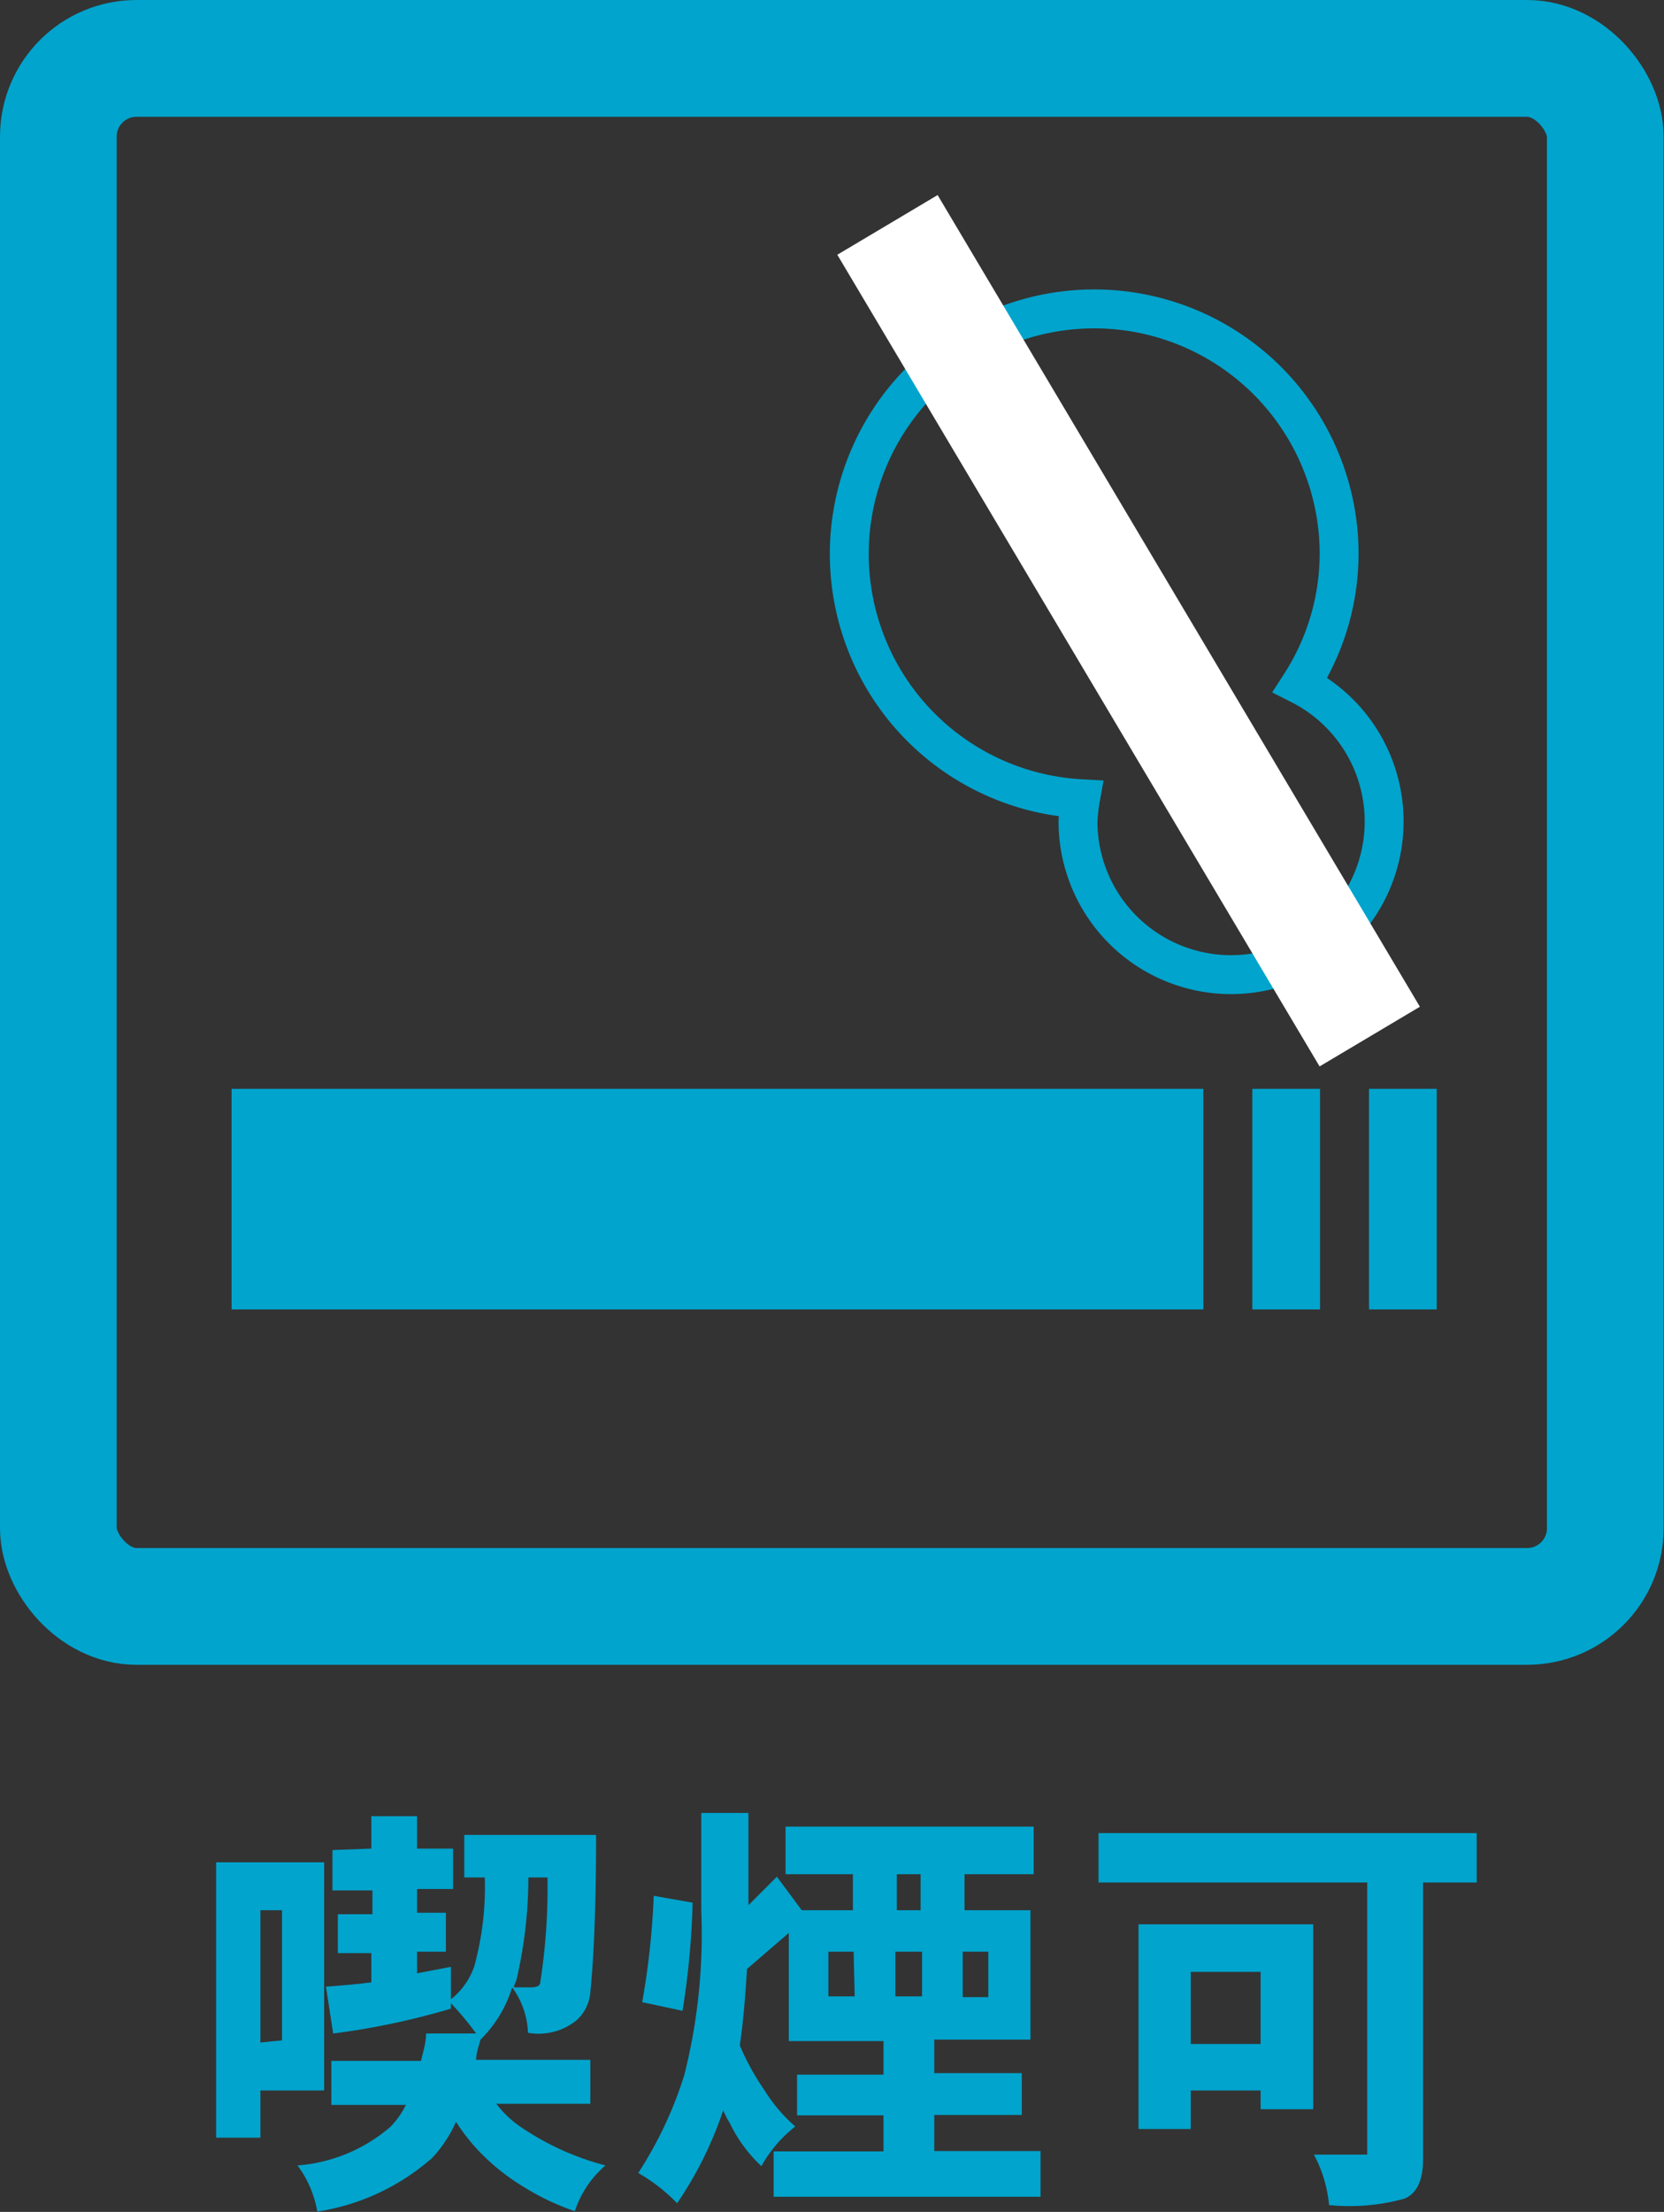 <svg xmlns="http://www.w3.org/2000/svg" viewBox="0 0 46.2 61.37"><rect x="0" y="0" width="46.2" height="61.37" fill="#333333" stroke="none"/><defs><style>.cls-1,.cls-3,.cls-4{fill:none;}.cls-1,.cls-3{stroke:#00a4cd;}.cls-1,.cls-4{stroke-width:3.24px;}.cls-2{fill:#00a4cd;}.cls-3{stroke-width:1.08px;}.cls-4{stroke:#fff;}</style></defs><title>icon_smoking</title><g id="レイヤー_2" data-name="レイヤー 2"><g id="レイヤー_5" data-name="レイヤー 5"><rect class="cls-1" x="1.62" y="1.62" width="42.95" height="42.95" rx="2.17"/><rect class="cls-2" x="6.43" y="30.21" width="26.98" height="6.12"/><rect class="cls-2" x="34.77" y="30.21" width="1.88" height="6.12"/><rect class="cls-2" x="38.01" y="30.21" width="1.88" height="6.12"/><path class="cls-3" d="M36.1,19a6.71,6.71,0,0,0,1.08-3.65A6.8,6.8,0,1,0,30,22.16a4.62,4.62,0,0,0-.07.65A4.25,4.25,0,1,0,36.1,19Z"/><line class="cls-4" x1="24.64" y1="6.24" x2="38.03" y2="28.76"/><path class="cls-2" d="M14.67,52.09h.53A17,17,0,0,1,15,55c0,.1-.11.14-.26.14h-.47c0-.07.05-.14.07-.21A12.54,12.54,0,0,0,14.67,52.09ZM6,51.67v7.64H7.23V58H9V51.67Zm1.23,5V53h.6v3.61Zm2-5.34v1.12h1.11v.66H9.38v1.08h.93V55c-.45.06-.87.09-1.26.12l.2,1.3a20.56,20.56,0,0,0,3.27-.69v-.15a8.18,8.18,0,0,1,.7.84H11.83c0,.27-.09.52-.14.76H9.2v1.22h2.07a2.46,2.46,0,0,1-.42.6,4.46,4.46,0,0,1-2.59,1.08,3,3,0,0,1,.55,1.28A6.25,6.25,0,0,0,12,59.87a3.57,3.57,0,0,0,.66-1,5.69,5.69,0,0,0,.55.72,6,6,0,0,0,1.32,1.08,6.89,6.89,0,0,0,1.43.68,2.84,2.84,0,0,1,.85-1.27,7.55,7.55,0,0,1-2.25-1,2.94,2.94,0,0,1-.78-.71h2.61V57.15H13.22c0-.18.07-.37.12-.56a.05.05,0,0,0,0,0,3.45,3.45,0,0,0,.88-1.45,2.28,2.28,0,0,1,.44,1.26A1.68,1.68,0,0,0,16,56.06a1.17,1.17,0,0,0,.39-.78c.1-1,.16-2.43.16-4.37H12.89v1.18h.57a8.35,8.35,0,0,1-.29,2.46,2,2,0,0,1-.65.92v-.9l-.94.18v-.6h.8V53.07h-.8v-.66h1V51.29h-1v-.9H10.31v.9Z"/><path class="cls-2" d="M27.44,55.41h-.71V54.15h.71ZM18.15,52.6a21.48,21.48,0,0,1-.32,2.95l1.12.24a22.28,22.28,0,0,0,.28-3Zm1.32-2.3V53A16,16,0,0,1,19,57.57a11,11,0,0,1-1.28,2.72,4.77,4.77,0,0,1,1.08.84,10.52,10.52,0,0,0,1.28-2.58,2.25,2.25,0,0,0,.18.35,4,4,0,0,0,.88,1.2A3.63,3.63,0,0,1,22.08,59a4.45,4.45,0,0,1-.85-1,6.91,6.91,0,0,1-.69-1.25c.09-.6.15-1.3.2-2.12l1.16-1v3h2.63v.93h-2.4v1.13h2.4v1H21.48v1.26h7.41V59.68H25.94v-1h2.43V57.52H25.94v-.93h2.67V53H26.78V52H28.7V50.68H21.81V52h1.87v1H22.26l-.69-.93-.79.79V50.3ZM24.9,53V52h.66v1Zm.7,2.39h-.74V54.15h.74Zm-1.87,0H23V54.15h.7Z"/><path class="cls-2" d="M35,54.71v2H33.06v-2Zm-4.5-3.85v1.37h7.46v7.55H36.48a3.65,3.65,0,0,1,.42,1.4A5.7,5.7,0,0,0,39,61c.33-.14.51-.5.51-1.08V52.23H41V50.86ZM35,58v.52h1.46V53.39H31.61v5.68h1.45V58Z"/></g></g></svg>